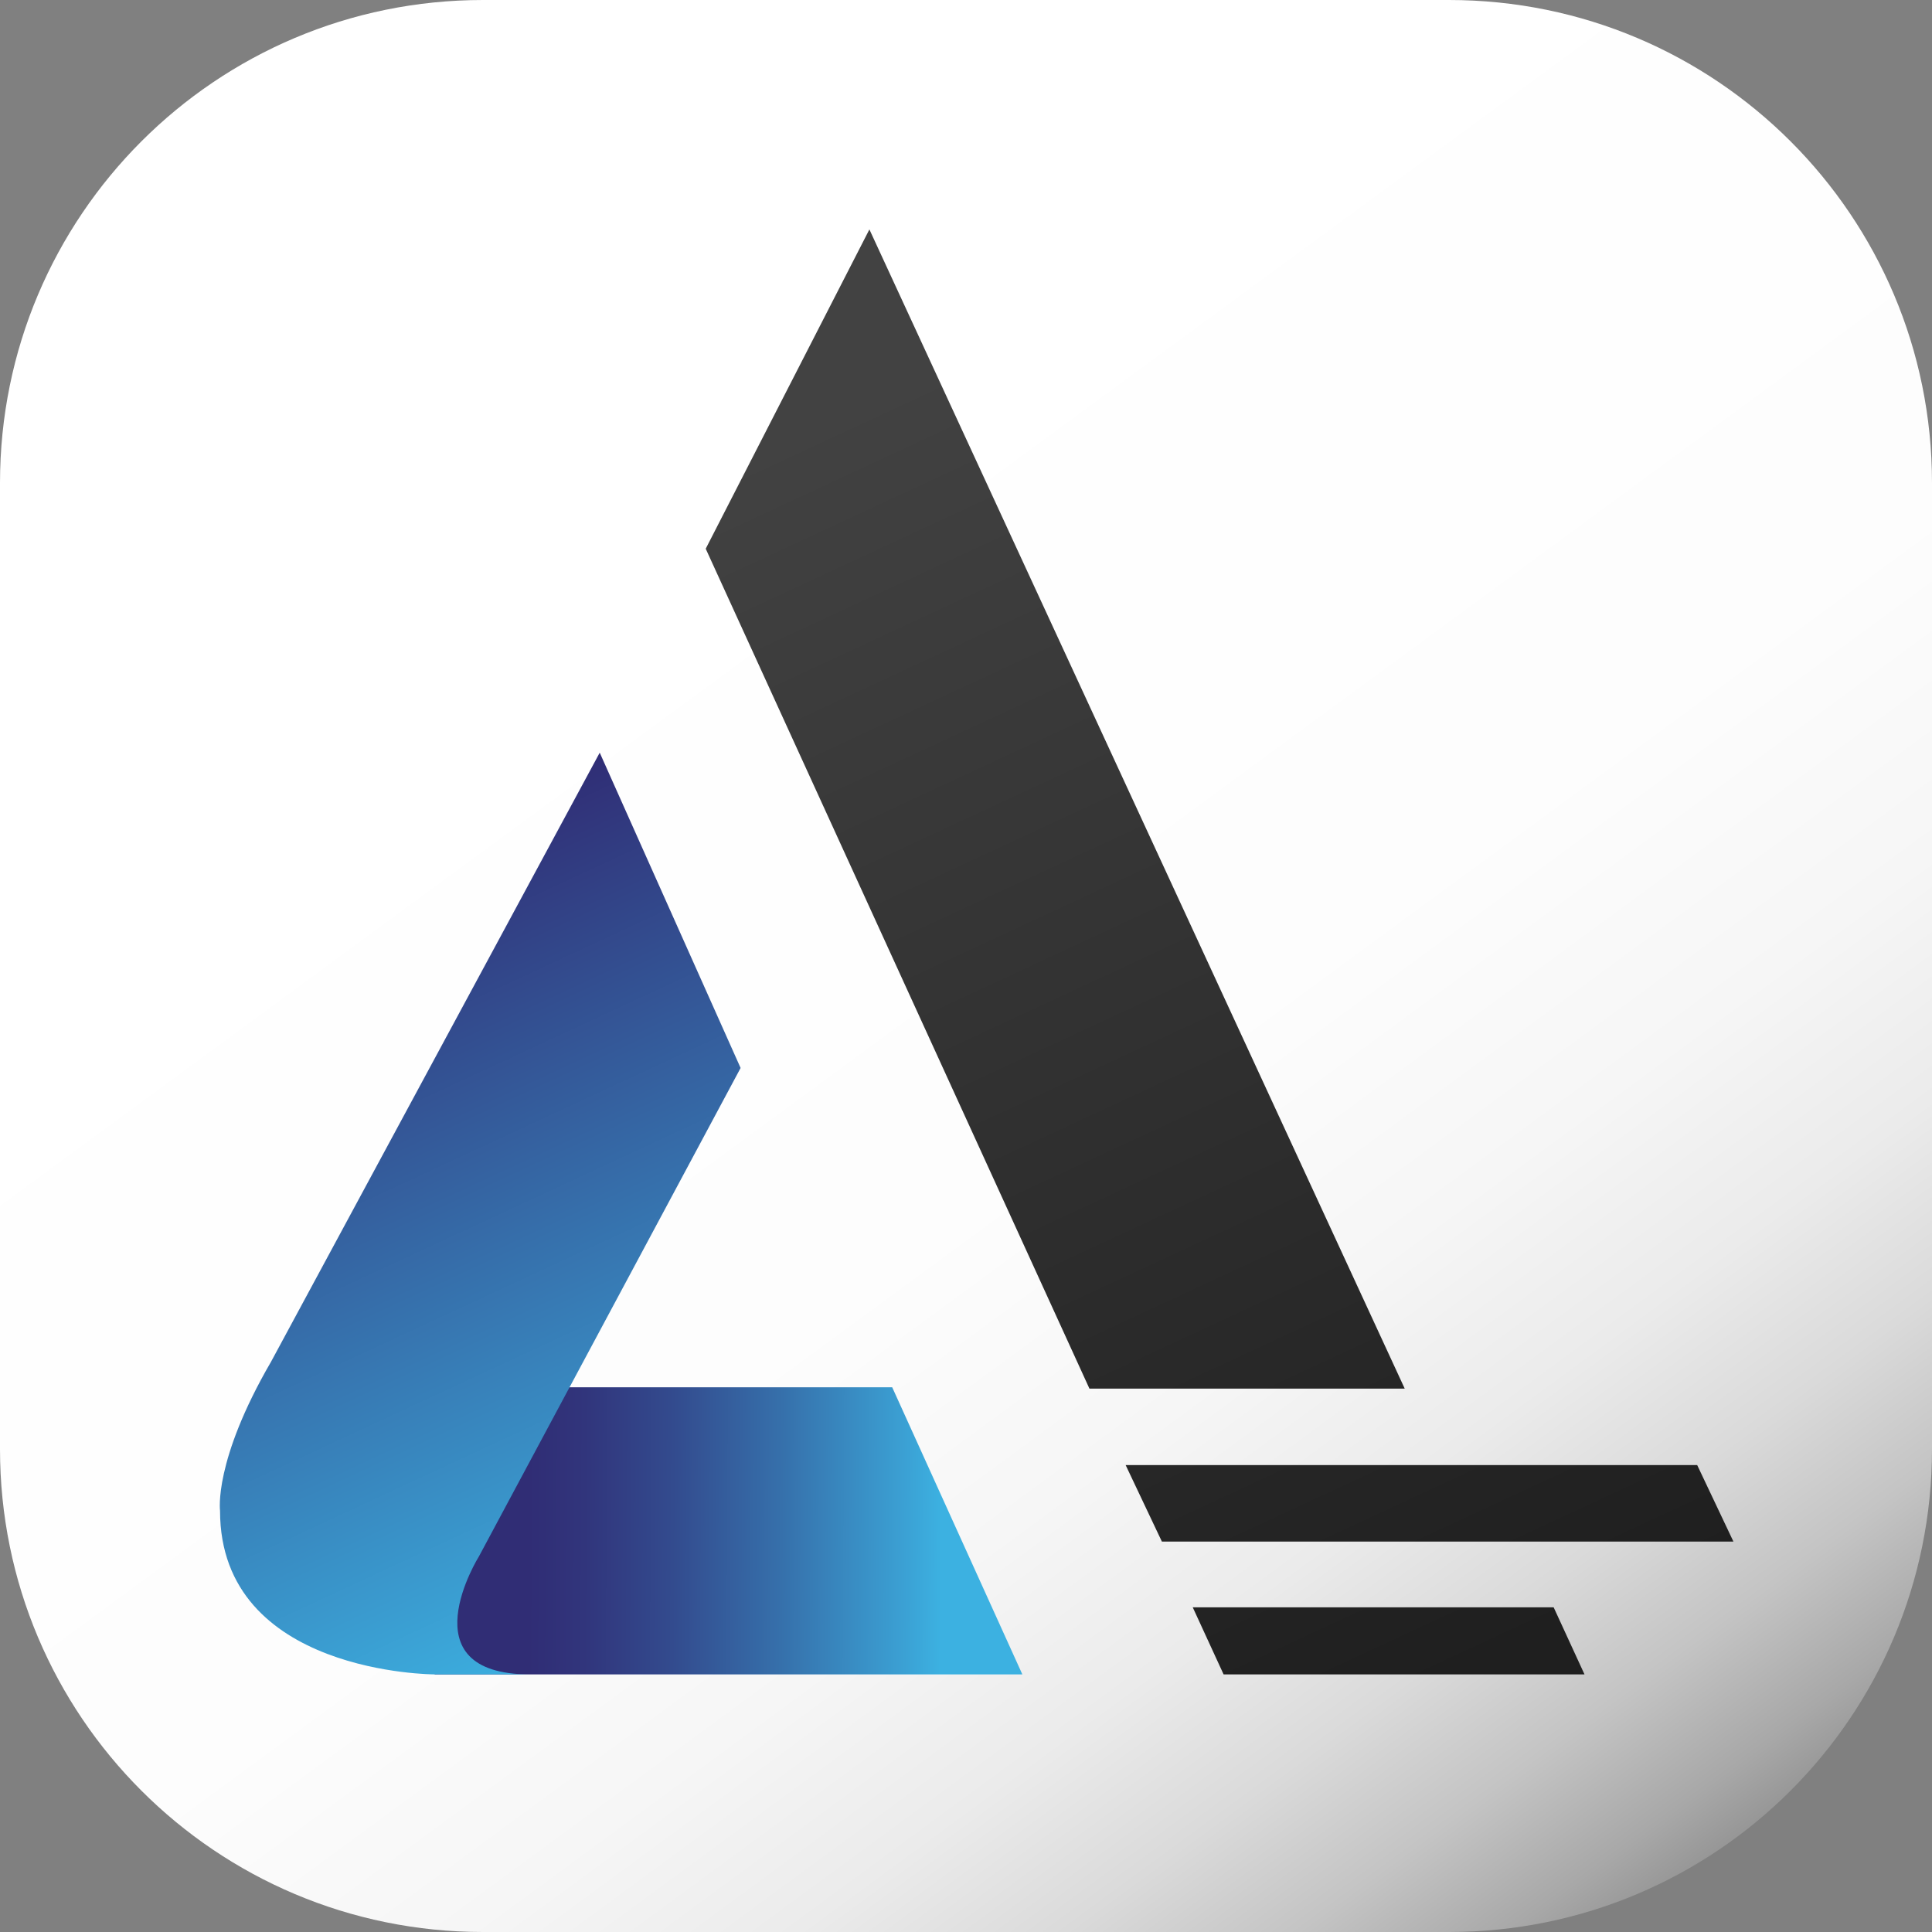 <?xml version="1.0" encoding="utf-8"?>
<!-- Generator: Adobe Illustrator 24.3.0, SVG Export Plug-In . SVG Version: 6.00 Build 0)  -->
<svg version="1.1" id="Layer_1" xmlns="http://www.w3.org/2000/svg" xmlns:xlink="http://www.w3.org/1999/xlink" x="0px" y="0px"
	 viewBox="0 0 144 144" style="enable-background:new 0 0 144 144;" xml:space="preserve">
<rect x="0" y="0" width="144" height="144" fill="#808080" stroke="none"/>
<style type="text/css">
	.st0{fill-rule:evenodd;clip-rule:evenodd;fill:url(#SVGID_1_);}
	.st1{fill-rule:evenodd;clip-rule:evenodd;fill:url(#SVGID_2_);}
	.st2{fill-rule:evenodd;clip-rule:evenodd;fill:url(#SVGID_3_);}
	.st3{fill-rule:evenodd;clip-rule:evenodd;fill:url(#SVGID_4_);}
</style>
<linearGradient id="SVGID_1_" gradientUnits="userSpaceOnUse" x1="46.793" y1="37.656" x2="236.245" y2="295.782">
	<stop  offset="0" style="stop-color:#FFFFFF"/>
	<stop  offset="0.18" style="stop-color:#FDFDFD"/>
	<stop  offset="0.245" style="stop-color:#F6F6F6"/>
	<stop  offset="0.291" style="stop-color:#EBEBEB"/>
	<stop  offset="0.328" style="stop-color:#DADADA"/>
	<stop  offset="0.36" style="stop-color:#C4C4C4"/>
	<stop  offset="0.389" style="stop-color:#A8A8A8"/>
	<stop  offset="0.414" style="stop-color:#888888"/>
	<stop  offset="0.438" style="stop-color:#626262"/>
	<stop  offset="0.46" style="stop-color:#373737"/>
	<stop  offset="0.479" style="stop-color:#090909"/>
	<stop  offset="0.483" style="stop-color:#000000"/>
</linearGradient>
<path class="st0" d="M108,144H36c-19.9,0-36-16.1-36-36V36C0,16.1,16.1,0,36,0H108c19.9,0,36,16.1,36,36V108
	C144,127.9,127.9,144,108,144z"/>
<g>
	
		<linearGradient id="SVGID_2_" gradientUnits="userSpaceOnUse" x1="32.338" y1="29.951" x2="70.146" y2="29.728" gradientTransform="matrix(1 0 0 -1 0 144)">
		<stop  offset="0.186" style="stop-color:#302D75"/>
		<stop  offset="0.297" style="stop-color:#31357C"/>
		<stop  offset="0.471" style="stop-color:#334B8E"/>
		<stop  offset="0.685" style="stop-color:#3670AB"/>
		<stop  offset="0.93" style="stop-color:#3BA1D4"/>
		<stop  offset="1" style="stop-color:#3CB1E1"/>
	</linearGradient>
	<path class="st1" d="M76.2,124.8l-9.7-21.4H32.4v21.4H76.2z"/>
	
		<linearGradient id="SVGID_3_" gradientUnits="userSpaceOnUse" x1="21.769" y1="77.302" x2="47.596" y2="21.684" gradientTransform="matrix(1 0 0 -1 0 144)">
		<stop  offset="0" style="stop-color:#302D75"/>
		<stop  offset="1" style="stop-color:#3CB1E1"/>
	</linearGradient>
	<path class="st2" d="M44.7,56.1l10.5,23.5l-19.5,36.4c0,0-5.5,8.8,3.8,8.8s-7.1,0-7.1,0s-16,0-16-12.2c0,0-0.5-3.7,3.8-11.1
		L44.7,56.1z"/>
	
		<linearGradient id="SVGID_4_" gradientUnits="userSpaceOnUse" x1="67.64" y1="115.638" x2="111.806" y2="20.523" gradientTransform="matrix(1 0 0 -1 0 144)">
		<stop  offset="0" style="stop-color:#424242"/>
		<stop  offset="1" style="stop-color:#1F1F1F"/>
	</linearGradient>
	<path class="st3" d="M52.6,40.9l12.2-23.8l39.9,86.4H81.2L52.6,40.9z M83.9,109.2h42.6l2.7,5.7H86.6L83.9,109.2z M88.9,119.8h26.9
		l2.3,5H91.2L88.9,119.8z"/>
</g>
</svg>
